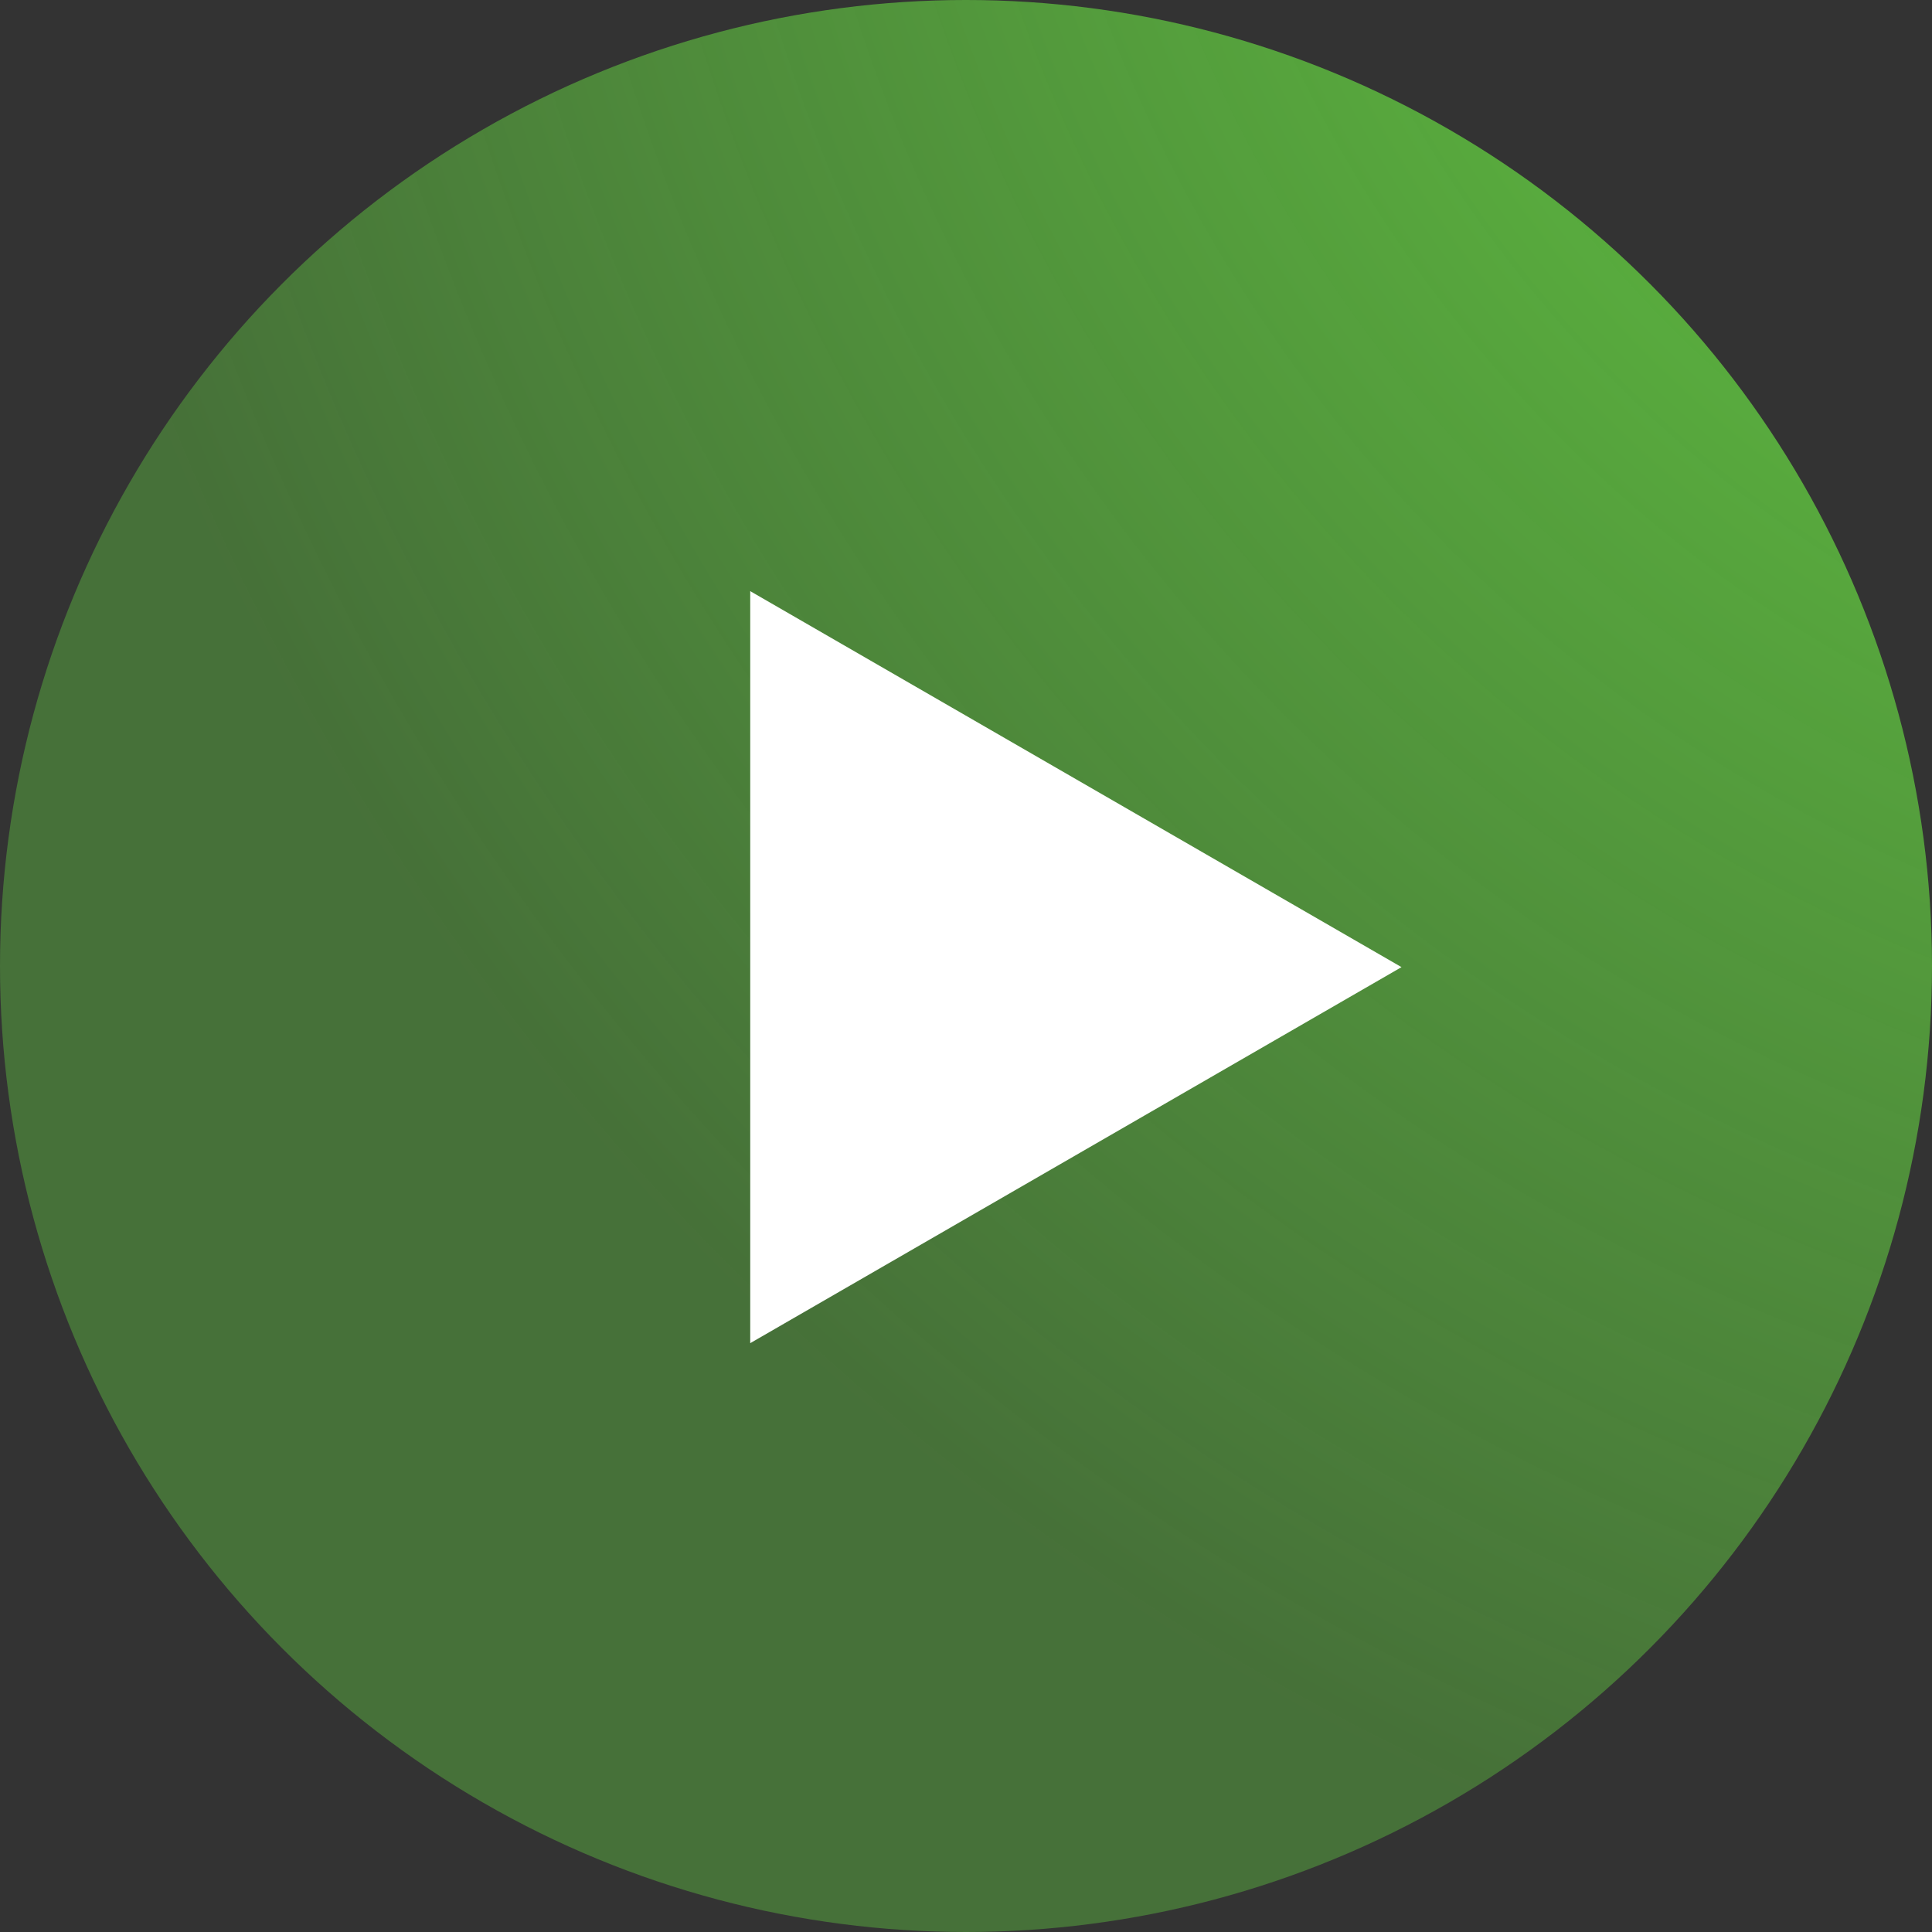 <?xml version="1.0" encoding="UTF-8"?> <svg xmlns="http://www.w3.org/2000/svg" width="41" height="41" viewBox="0 0 41 41" fill="none"><rect x="0" y="0" width="41" height="41" fill="#333333" stroke="none"/> <circle cx="20.5" cy="20.5" r="20.5" fill="url(#paint0_radial_2708_37)"></circle> <path d="M29.742 20.524L15.921 28.504L15.921 12.545L29.742 20.524Z" fill="white"></path> <defs> <radialGradient id="paint0_radial_2708_37" cx="0" cy="0" r="1" gradientUnits="userSpaceOnUse" gradientTransform="translate(53.066 -11.143) rotate(130.348) scale(53.577 54.576)"> <stop stop-color="#68DE42"></stop> <stop offset="1" stop-color="#68DE42" stop-opacity="0.36"></stop> </radialGradient> </defs> </svg> 